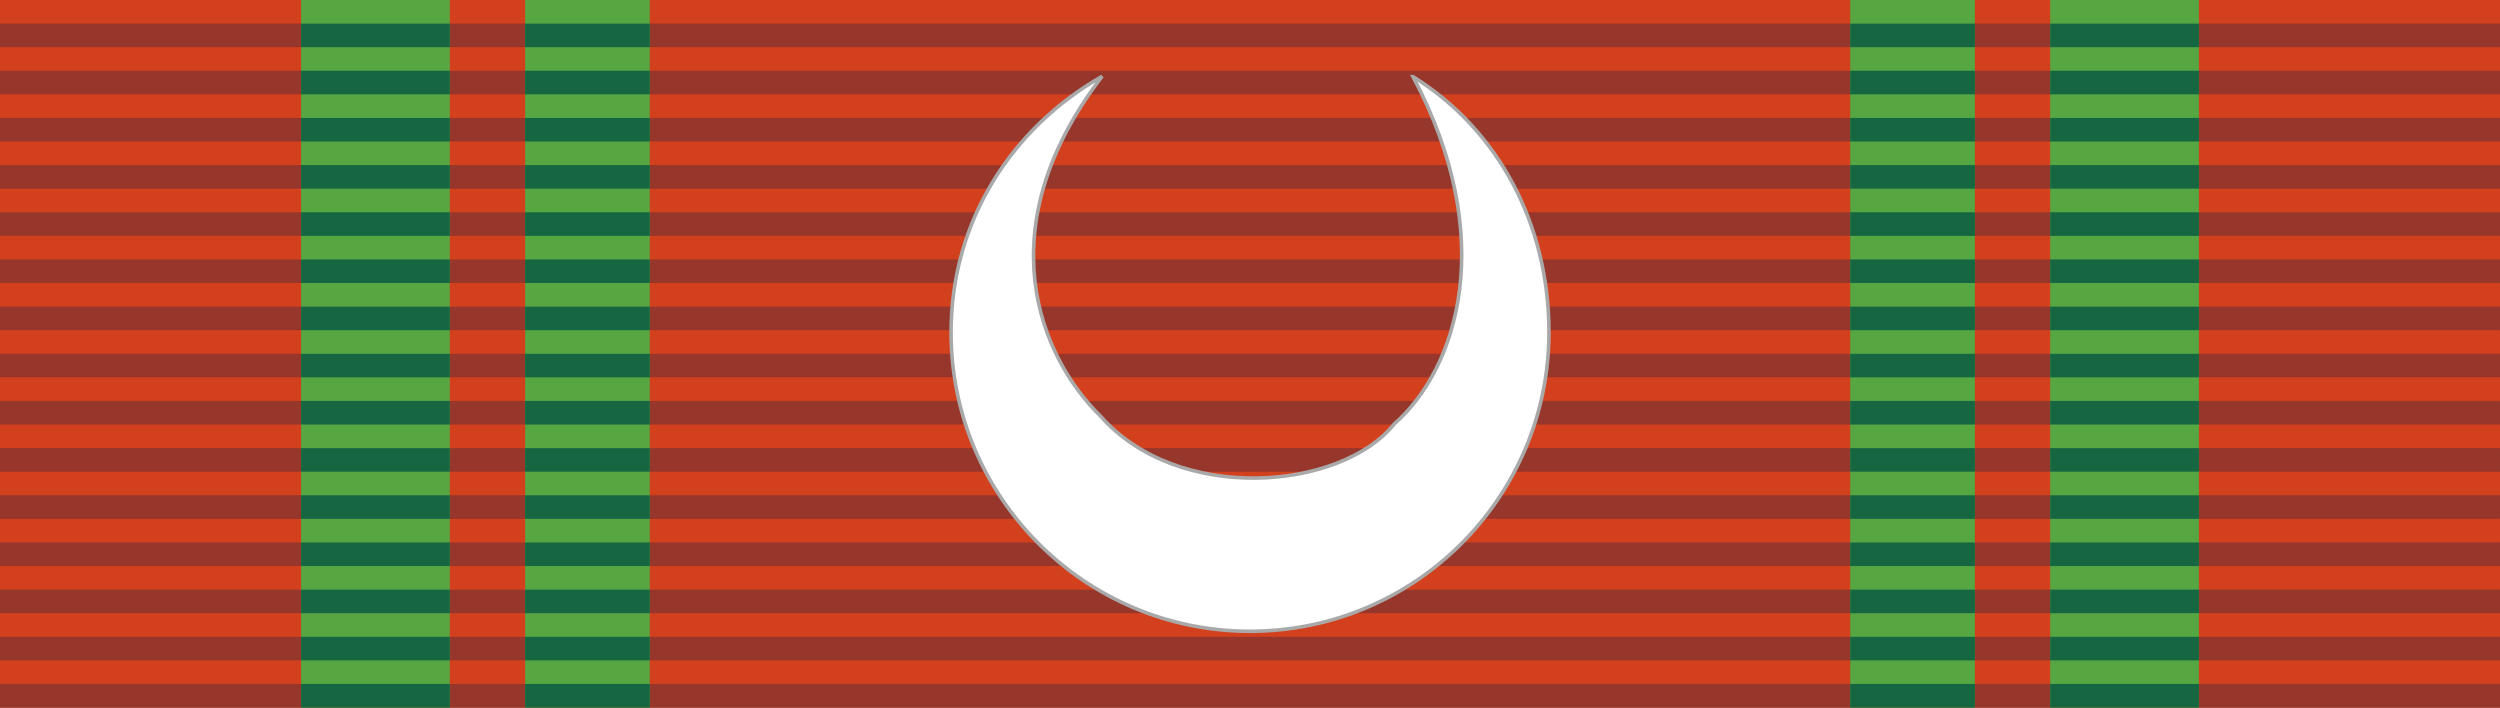 <?xml version="1.0" encoding="UTF-8"?>
<!DOCTYPE svg PUBLIC "-//W3C//DTD SVG 1.1//EN" "http://www.w3.org/Graphics/SVG/1.1/DTD/svg11.dtd">
<!-- Creator: CorelDRAW -->
<svg xmlns="http://www.w3.org/2000/svg" xml:space="preserve" width="106mm" height="30mm" style="shape-rendering:geometricPrecision; text-rendering:geometricPrecision; image-rendering:optimizeQuality; fill-rule:evenodd; clip-rule:evenodd"
viewBox="0 0 106 30"
 xmlns:xlink="http://www.w3.org/1999/xlink">
 <rect x="0" y="0" width="106" height="30" fill="#333333" stroke="none"/>
 <defs>
  <style type="text/css">
   <![CDATA[
    .str0 {stroke:#AAA9A9;stroke-width:0.152}
    .fil2 {fill:none}
    .fil5 {fill:white}
    .fil4 {fill:#166741}
    .fil3 {fill:#56A642}
    .fil1 {fill:#97362A}
    .fil0 {fill:#D3401E}
   ]]>
  </style>
    <clipPath id="id0">
     <path d="M0 0l106 0 0 30 -106 0 0 -30z"/>
    </clipPath>
    <clipPath id="id1">
     <path d="M12.766 0l6.305 0 0 30 -6.305 0 0 -30zm70.968 0l-5.284 0 0 30 5.284 0 0 -30zm9.5 0l-6.305 0 0 30 6.305 0 0 -30zm-70.968 0l5.284 0 0 30 -5.284 0 0 -30z"/>
    </clipPath>
 </defs>
 <g id="Слой_x0020_1">
  <g id="_109356032">
   <g>
   </g>
   <g style="clip-path:url(#id0)">
    <g id="_109308504">
     <g>
      <rect id="_108019344" class="fil0" x="-9.57207e-005" y="-1" width="106" height="32"/>
      <rect id="_109356728" class="fil1" x="-9.57207e-005" y="-1" width="106" height="1"/>
      <rect id="_109356560" class="fil1" x="-9.57207e-005" y="1" width="106" height="1"/>
      <rect id="_109356368" class="fil1" x="-9.57207e-005" y="3" width="106" height="1"/>
      <rect id="_109356200" class="fil1" x="-9.57207e-005" y="5" width="106" height="1"/>
      <rect id="_109355984" class="fil1" x="-9.57207e-005" y="7" width="106" height="1"/>
      <rect id="_109355816" class="fil1" x="-9.57207e-005" y="9" width="106" height="1"/>
      <rect id="_109335104" class="fil1" x="-9.57207e-005" y="11" width="106" height="1"/>
      <rect id="_109334936" class="fil1" x="-9.57207e-005" y="13" width="106" height="1"/>
      <rect id="_109334696" class="fil1" x="-9.57207e-005" y="15" width="106" height="1"/>
      <rect id="_109334528" class="fil1" x="-9.57207e-005" y="17" width="106" height="1"/>
      <rect id="_109334336" class="fil1" x="-9.57207e-005" y="19" width="106" height="1"/>
      <rect id="_109325936" class="fil1" x="-9.57207e-005" y="21" width="106" height="1"/>
      <rect id="_109325720" class="fil1" x="-9.57207e-005" y="23" width="106" height="1"/>
      <rect id="_109325552" class="fil1" x="-9.57207e-005" y="25" width="106" height="1"/>
      <rect id="_109325360" class="fil1" x="-9.57207e-005" y="27" width="106" height="1"/>
      <rect id="_109325192" class="fil1" x="-9.57207e-005" y="29" width="106" height="1"/>
     </g>
    </g>
   </g>
   <polygon class="fil2" points="0,0 106,0 106,30 0,30 "/>
   <g>
   </g>
   <g style="clip-path:url(#id1)">
    <g>
     <g id="_109325120">
      <rect id="_38352808" class="fil3" x="-9.57207e-005" y="-1" width="106" height="32"/>
      <rect id="_109308432" class="fil4" x="-9.57207e-005" y="-1" width="106" height="1"/>
      <rect id="_109308288" class="fil4" x="-9.57207e-005" y="1" width="106" height="1"/>
      <rect id="_109308144" class="fil4" x="-9.57207e-005" y="3" width="106" height="1"/>
      <rect id="_109308000" class="fil4" x="-9.57207e-005" y="5" width="106" height="1"/>
      <rect id="_109307856" class="fil4" x="-9.57207e-005" y="7" width="106" height="1"/>
      <rect id="_109307712" class="fil4" x="-9.57207e-005" y="9" width="106" height="1"/>
      <rect id="_109307568" class="fil4" x="-9.57207e-005" y="11" width="106" height="1"/>
      <rect id="_109110328" class="fil4" x="-9.57207e-005" y="13" width="106" height="1"/>
      <rect id="_109110184" class="fil4" x="-9.57207e-005" y="15" width="106" height="1"/>
      <rect id="_109110040" class="fil4" x="-9.57207e-005" y="17" width="106" height="1"/>
      <rect id="_109109896" class="fil4" x="-9.57207e-005" y="19" width="106" height="1"/>
      <rect id="_109109752" class="fil4" x="-9.57207e-005" y="21" width="106" height="1"/>
      <rect id="_109109608" class="fil4" x="-9.57207e-005" y="23" width="106" height="1"/>
      <rect id="_38353168" class="fil4" x="-9.57207e-005" y="25" width="106" height="1"/>
      <rect id="_38353024" class="fil4" x="-9.57207e-005" y="27" width="106" height="1"/>
      <rect id="_38352880" class="fil4" x="-9.57207e-005" y="29" width="106" height="1"/>
     </g>
    </g>
   </g>
   <path class="fil2" d="M12.766 0l6.305 0 0 30 -6.305 0 0 -30zm70.968 0l-5.284 0 0 30 5.284 0 0 -30zm9.5 0l-6.305 0 0 30 6.305 0 0 -30zm-70.968 0l5.284 0 0 30 -5.284 0 0 -30z"/>
   <path class="fil5 str0" d="M59.911 3.249c3.623,2.252 5.764,6.267 5.764,10.842 0,6.995 -5.68,12.675 -12.675,12.675 -6.995,0 -12.675,-5.68 -12.675,-12.675 0,-4.715 2.574,-8.674 6.407,-10.856 -4.938,6.435 -2.644,11.891 -0.07,14.409 3.273,3.721 10.17,3.176 12.465,0.322 2.672,-2.35 4.421,-7.862 0.783,-14.717z"/>
  </g>
 </g>
</svg>
